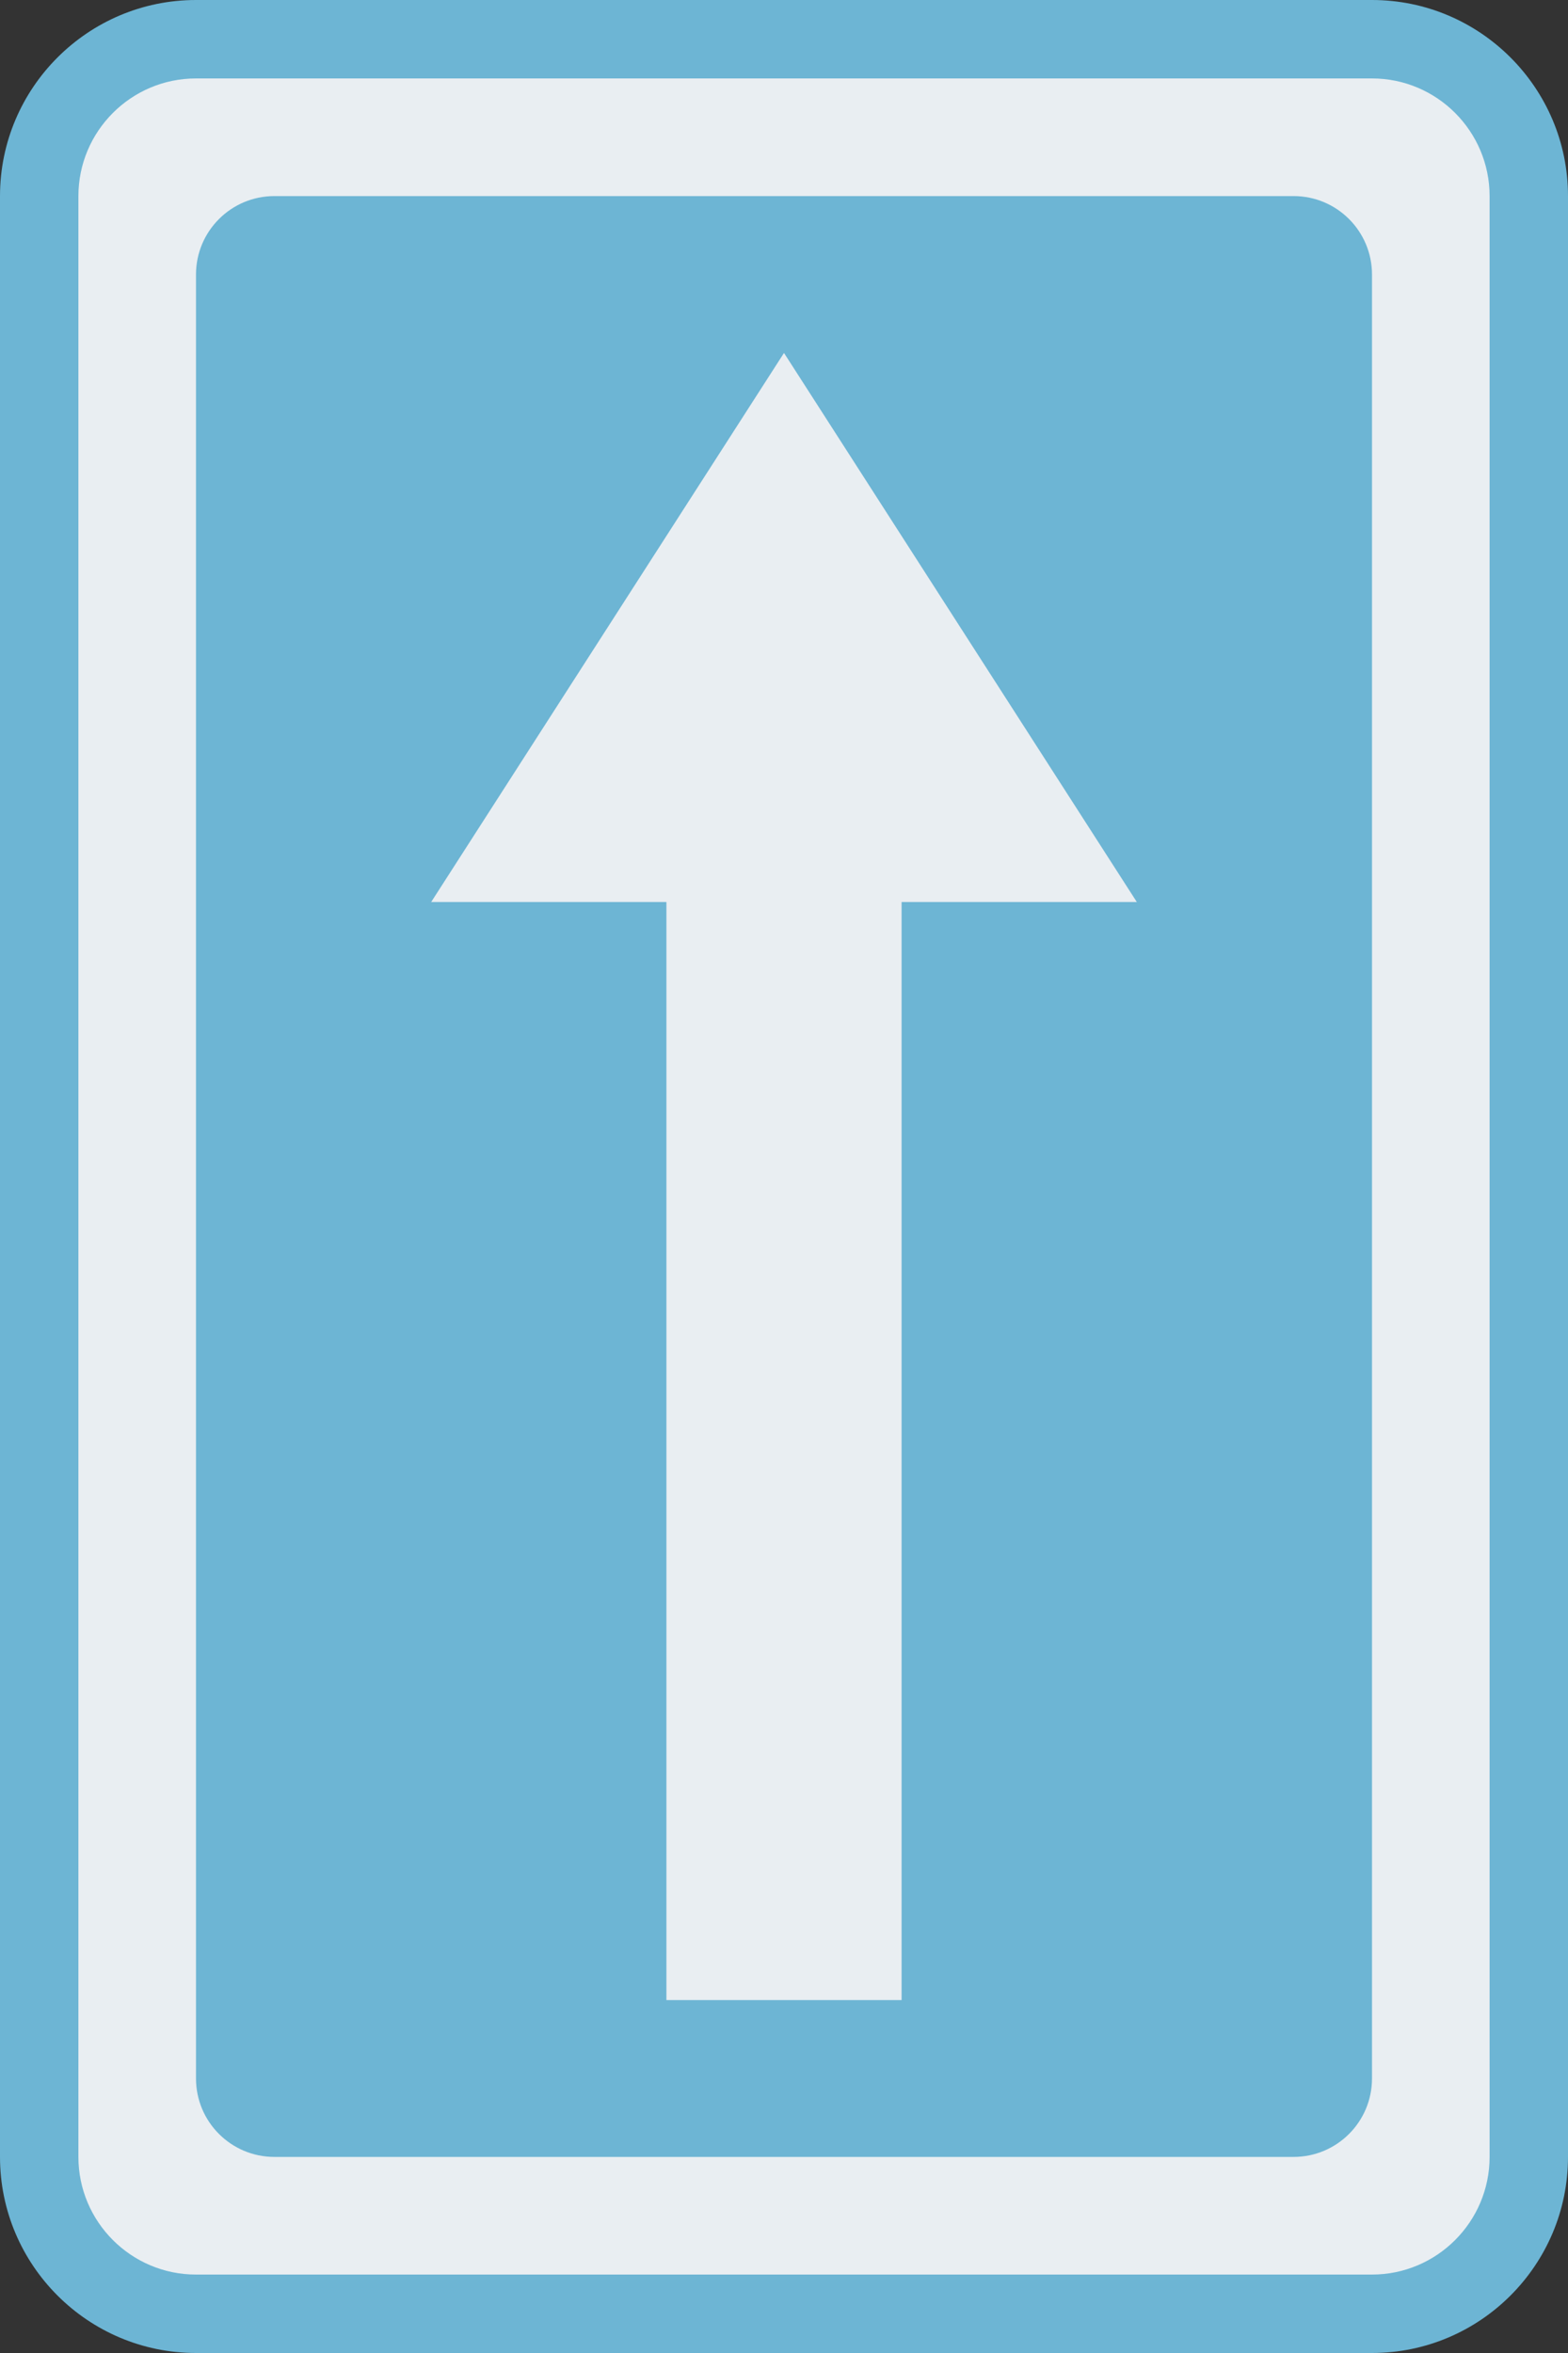 <?xml version="1.0" encoding="UTF-8" standalone="no"?><svg xmlns="http://www.w3.org/2000/svg" xmlns:xlink="http://www.w3.org/1999/xlink" fill="#000000" height="480" preserveAspectRatio="xMidYMid meet" version="1" viewBox="96.0 16.0 320.0 480.0" width="320" zoomAndPan="magnify"><rect x="96.0" y="16.0" width="320.0" height="480.0" fill="#333333" stroke="none"/><g id="change1_1"><path d="M376,488H136c-17.673,0-32-14.327-32-32V56c0-17.673,14.327-32,32-32h240c17.673,0,32,14.327,32,32v400 C408,473.673,393.673,488,376,488z" fill="#e9eef2"/></g><g id="change2_1"><path d="M376,496H136c-22.056,0-40-17.944-40-40V56c0-22.056,17.944-40,40-40h240c22.056,0,40,17.944,40,40v400 C416,478.056,398.056,496,376,496z M136,32c-13.233,0-24,10.767-24,24v400c0,13.233,10.767,24,24,24h240c13.233,0,24-10.767,24-24 V56c0-13.233-10.767-24-24-24H136z" fill="#6db5d4"/></g><g id="change2_2"><path d="M360,456H152c-8.837,0-16-7.163-16-16V72c0-8.837,7.163-16,16-16h208c8.837,0,16,7.163,16,16v368 C376,448.837,368.837,456,360,456z" fill="#6db5d4"/></g><g id="change1_2"><path d="M232 200L184 200 256 88 328 200 280 200 280 424 232 424z" fill="#e9eef2"/></g></svg>